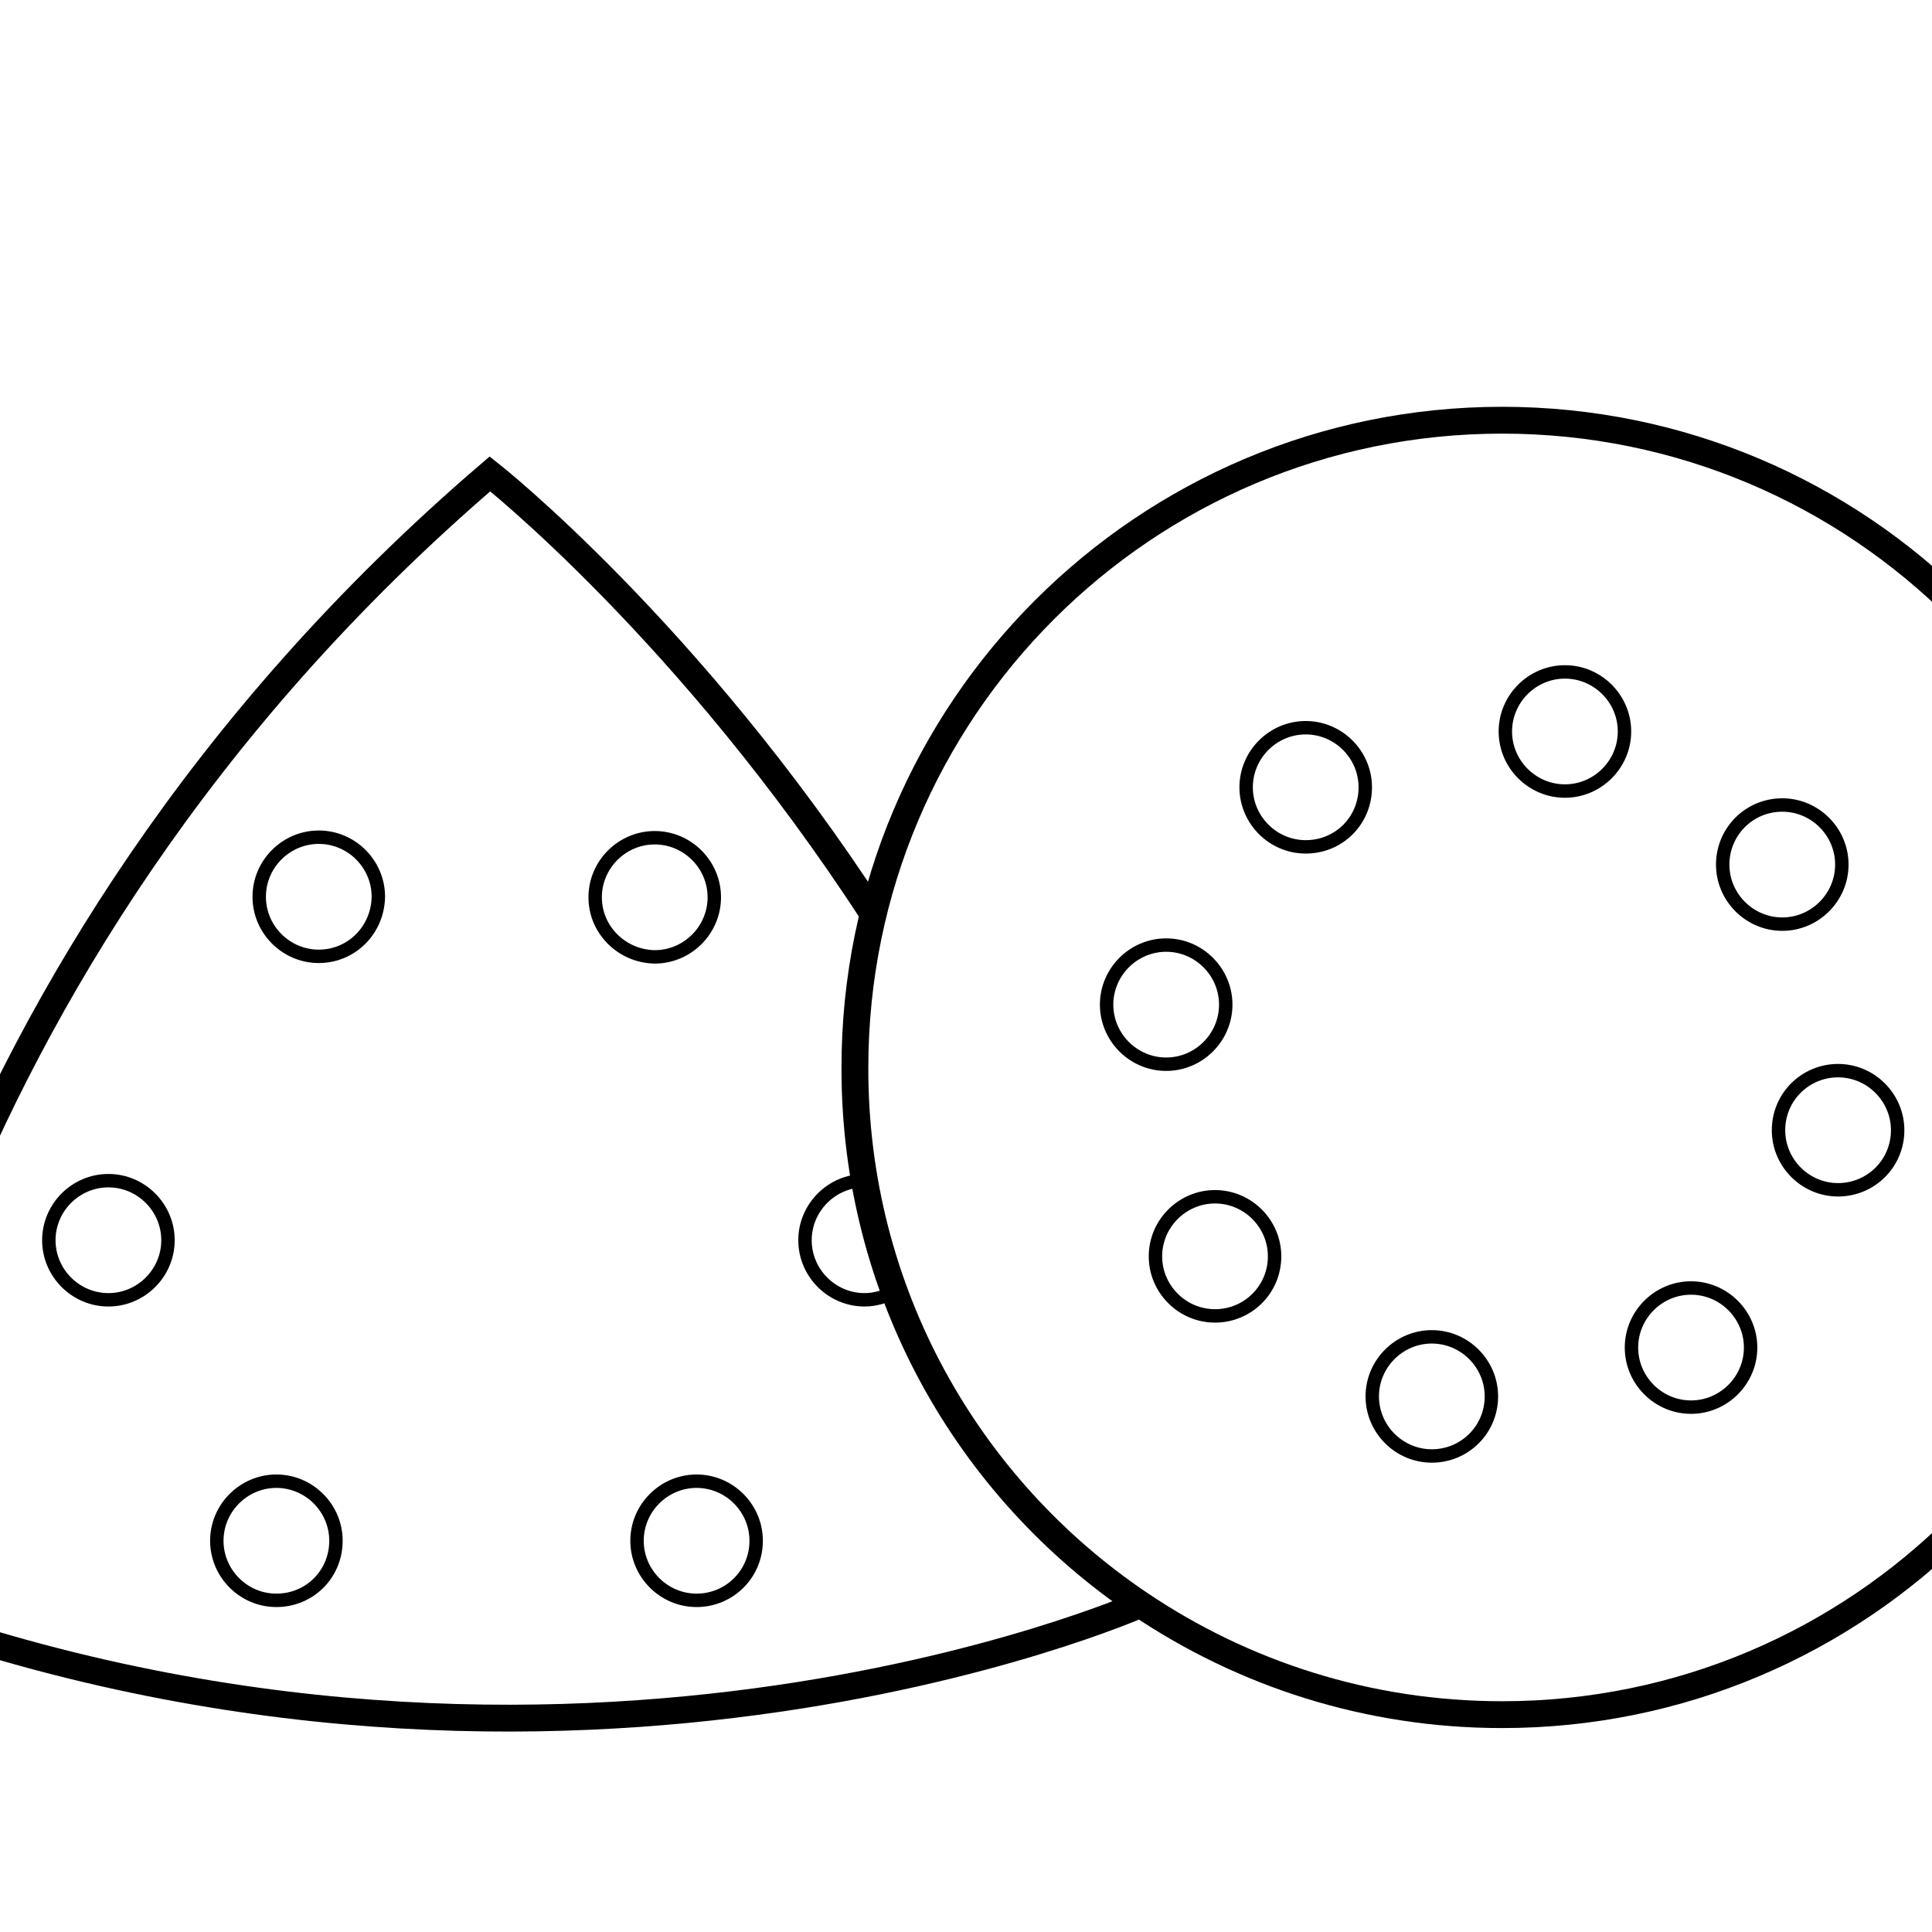 <?xml version="1.0" encoding="utf-8"?>
<!-- Generator: Adobe Illustrator 23.1.0, SVG Export Plug-In . SVG Version: 6.00 Build 0)  -->
<svg version="1.1" id="图层_1" xmlns="http://www.w3.org/2000/svg" xmlns:xlink="http://www.w3.org/1999/xlink" x="0px" y="0px"
	 viewBox="0 0 36 36" style="enable-background:new 0 0 36 36;" xml:space="preserve">
<style type="text/css">
	.st0{clip-path:url(#SVGID_2_);}
	.st1{clip-path:url(#SVGID_4_);fill:none;}
	.st2{clip-path:url(#SVGID_4_);fill:none;stroke:#000000;stroke-width:0.25;}
	.st3{clip-path:url(#SVGID_4_);fill:none;stroke:#000000;stroke-width:0.5;}
</style>
<g>
	<g>
		<defs>
			<rect id="SVGID_1_" width="36" height="36"/>
		</defs>
		<clipPath id="SVGID_2_">
			<use xlink:href="#SVGID_1_"  style="overflow:visible;"/>
		</clipPath>
		<g class="st0">
			<defs>
				<rect id="SVGID_3_" width="36" height="36"/>
			</defs>
			<clipPath id="SVGID_4_">
				<use xlink:href="#SVGID_3_"  style="overflow:visible;"/>
			</clipPath>
			<path class="st1" d="M9.13,8.82c-10.96,9.39-12,20.87-12,20.87c13.04,5.09,24.26,0,24.26,0C19.04,16.65,9.13,8.82,9.13,8.82
				 M2.02,24.22c-0.61,0-1.11-0.5-1.11-1.11c0-0.61,0.5-1.11,1.11-1.11c0.61,0,1.11,0.5,1.11,1.11C3.13,23.72,2.63,24.22,2.02,24.22
				 M5.15,29.82c-0.61,0-1.11-0.5-1.11-1.11c0-0.61,0.5-1.11,1.11-1.11c0.61,0,1.11,0.5,1.11,1.11C6.26,29.33,5.77,29.82,5.15,29.82
				 M5.94,17.82c-0.61,0-1.11-0.5-1.11-1.11c0-0.61,0.5-1.11,1.11-1.11c0.61,0,1.11,0.5,1.11,1.11C7.04,17.33,6.55,17.82,5.94,17.82
				 M11.09,16.72c0-0.61,0.5-1.11,1.11-1.11c0.61,0,1.11,0.5,1.11,1.11c0,0.61-0.5,1.11-1.11,1.11
				C11.59,17.82,11.09,17.33,11.09,16.72 M12.98,29.82c-0.61,0-1.11-0.5-1.11-1.11c0-0.61,0.5-1.11,1.11-1.11
				c0.61,0,1.11,0.5,1.11,1.11C14.09,29.33,13.59,29.82,12.98,29.82 M16.11,24.22c-0.61,0-1.11-0.5-1.11-1.11
				c0-0.61,0.5-1.11,1.11-1.11c0.61,0,1.11,0.5,1.11,1.11C17.22,23.72,16.72,24.22,16.11,24.22"/>
			<path class="st2" d="M2.02,24.22c-0.61,0-1.11-0.5-1.11-1.11c0-0.61,0.5-1.11,1.11-1.11c0.61,0,1.11,0.5,1.11,1.11
				C3.13,23.72,2.63,24.22,2.02,24.22z M5.15,29.82c-0.61,0-1.11-0.5-1.11-1.11c0-0.61,0.5-1.11,1.11-1.11
				c0.61,0,1.11,0.5,1.11,1.11C6.26,29.33,5.77,29.82,5.15,29.82z M5.94,17.82c-0.61,0-1.11-0.5-1.11-1.11
				c0-0.61,0.5-1.11,1.11-1.11c0.61,0,1.11,0.5,1.11,1.11C7.04,17.33,6.55,17.82,5.94,17.82z M11.09,16.72
				c0-0.61,0.5-1.11,1.11-1.11c0.61,0,1.11,0.5,1.11,1.11c0,0.61-0.5,1.11-1.11,1.11C11.59,17.82,11.09,17.33,11.09,16.72z
				 M12.98,29.82c-0.61,0-1.11-0.5-1.11-1.11c0-0.61,0.5-1.11,1.11-1.11c0.61,0,1.11,0.5,1.11,1.11
				C14.09,29.33,13.59,29.82,12.98,29.82z M16.66,24.07c-0.16,0.09-0.35,0.15-0.55,0.15c-0.61,0-1.11-0.5-1.11-1.11
				c0-0.61,0.5-1.11,1.11-1.11 M16.66,24.07 M16.11,22"/>
			<path class="st3" d="M16.27,17.03"/>
			<path class="st3" d="M16.27,17.03c-3.42-5.27-7.14-8.2-7.14-8.2c-10.96,9.39-12,20.87-12,20.87c13.04,5.09,24.11,0.2,24.11,0.2"
				/>
			<path class="st1" d="M27.98,7.83c-6.66,0-12.07,5.4-12.07,12.06c0,6.66,5.4,12.07,12.07,12.07c6.66,0,12.06-5.4,12.06-12.07
				C40.04,13.23,34.64,7.83,27.98,7.83 M20.62,18.72c0-0.61,0.5-1.11,1.11-1.11c0.61,0,1.11,0.5,1.11,1.11
				c0,0.61-0.5,1.11-1.11,1.11C21.12,19.83,20.62,19.33,20.62,18.72 M22.64,24.52c-0.61,0-1.11-0.5-1.11-1.11
				c0-0.61,0.5-1.11,1.11-1.11c0.61,0,1.11,0.5,1.11,1.11C23.75,24.03,23.25,24.52,22.64,24.52 M24.33,15.78
				c-0.61,0-1.11-0.5-1.11-1.11c0-0.61,0.5-1.11,1.11-1.11c0.61,0,1.11,0.5,1.11,1.11C25.44,15.29,24.95,15.78,24.33,15.78
				 M26.68,27.13c-0.61,0-1.11-0.5-1.11-1.11c0-0.61,0.5-1.11,1.11-1.11c0.61,0,1.11,0.5,1.11,1.11
				C27.79,26.64,27.29,27.13,26.68,27.13 M33.21,15c0.61,0,1.11,0.5,1.11,1.11c0,0.61-0.5,1.11-1.11,1.11
				c-0.61,0-1.11-0.5-1.11-1.11C32.1,15.5,32.59,15,33.21,15 M29.16,14.74c-0.61,0-1.11-0.5-1.11-1.11c0-0.61,0.5-1.11,1.11-1.11
				c0.61,0,1.11,0.5,1.11,1.11C30.27,14.24,29.77,14.74,29.16,14.74 M31.51,26.22c-0.61,0-1.11-0.5-1.11-1.11S30.9,24,31.51,24
				s1.11,0.5,1.11,1.11S32.12,26.22,31.51,26.22 M34.25,22.17c-0.61,0-1.11-0.5-1.11-1.11c0-0.62,0.5-1.11,1.11-1.11
				c0.61,0,1.11,0.5,1.11,1.11C35.36,21.68,34.86,22.17,34.25,22.17"/>
			<path class="st2" d="M27.98,7.83c-6.66,0-12.07,5.4-12.07,12.06c0,6.66,5.4,12.07,12.07,12.07c6.66,0,12.06-5.4,12.06-12.07
				C40.04,13.23,34.64,7.83,27.98,7.83z M20.62,18.72c0-0.61,0.5-1.11,1.11-1.11c0.61,0,1.11,0.5,1.11,1.11
				c0,0.61-0.5,1.11-1.11,1.11C21.12,19.83,20.62,19.33,20.62,18.72z M22.64,24.52c-0.61,0-1.11-0.5-1.11-1.11
				c0-0.61,0.5-1.11,1.11-1.11c0.61,0,1.11,0.5,1.11,1.11C23.75,24.03,23.25,24.52,22.64,24.52z M24.33,15.78
				c-0.61,0-1.11-0.5-1.11-1.11c0-0.61,0.5-1.11,1.11-1.11c0.61,0,1.11,0.5,1.11,1.11C25.44,15.29,24.95,15.78,24.33,15.78z
				 M26.68,27.13c-0.61,0-1.11-0.5-1.11-1.11c0-0.61,0.5-1.11,1.11-1.11c0.61,0,1.11,0.5,1.11,1.11
				C27.79,26.64,27.29,27.13,26.68,27.13z M33.21,15c0.61,0,1.11,0.5,1.11,1.11c0,0.61-0.5,1.11-1.11,1.11
				c-0.61,0-1.11-0.5-1.11-1.11C32.1,15.5,32.59,15,33.21,15z M29.16,14.74c-0.61,0-1.11-0.5-1.11-1.11c0-0.61,0.5-1.11,1.11-1.11
				c0.61,0,1.11,0.5,1.11,1.11C30.27,14.24,29.77,14.74,29.16,14.74z M31.51,26.22c-0.61,0-1.11-0.5-1.11-1.11S30.9,24,31.51,24
				s1.11,0.5,1.11,1.11S32.12,26.22,31.51,26.22z M34.25,22.17c-0.61,0-1.11-0.5-1.11-1.11c0-0.62,0.5-1.11,1.11-1.11
				c0.61,0,1.11,0.5,1.11,1.11C35.36,21.68,34.86,22.17,34.25,22.17z"/>
			<path class="st3" d="M21.24,29.89c1.93,1.3,4.25,2.06,6.75,2.06c6.66,0,12.06-5.4,12.06-12.06c0-6.66-5.4-12.06-12.06-12.06
				c-6.66,0-12.06,5.4-12.06,12.06C15.92,24.06,18.03,27.73,21.24,29.89"/>
		</g>
	</g>
</g>
</svg>
